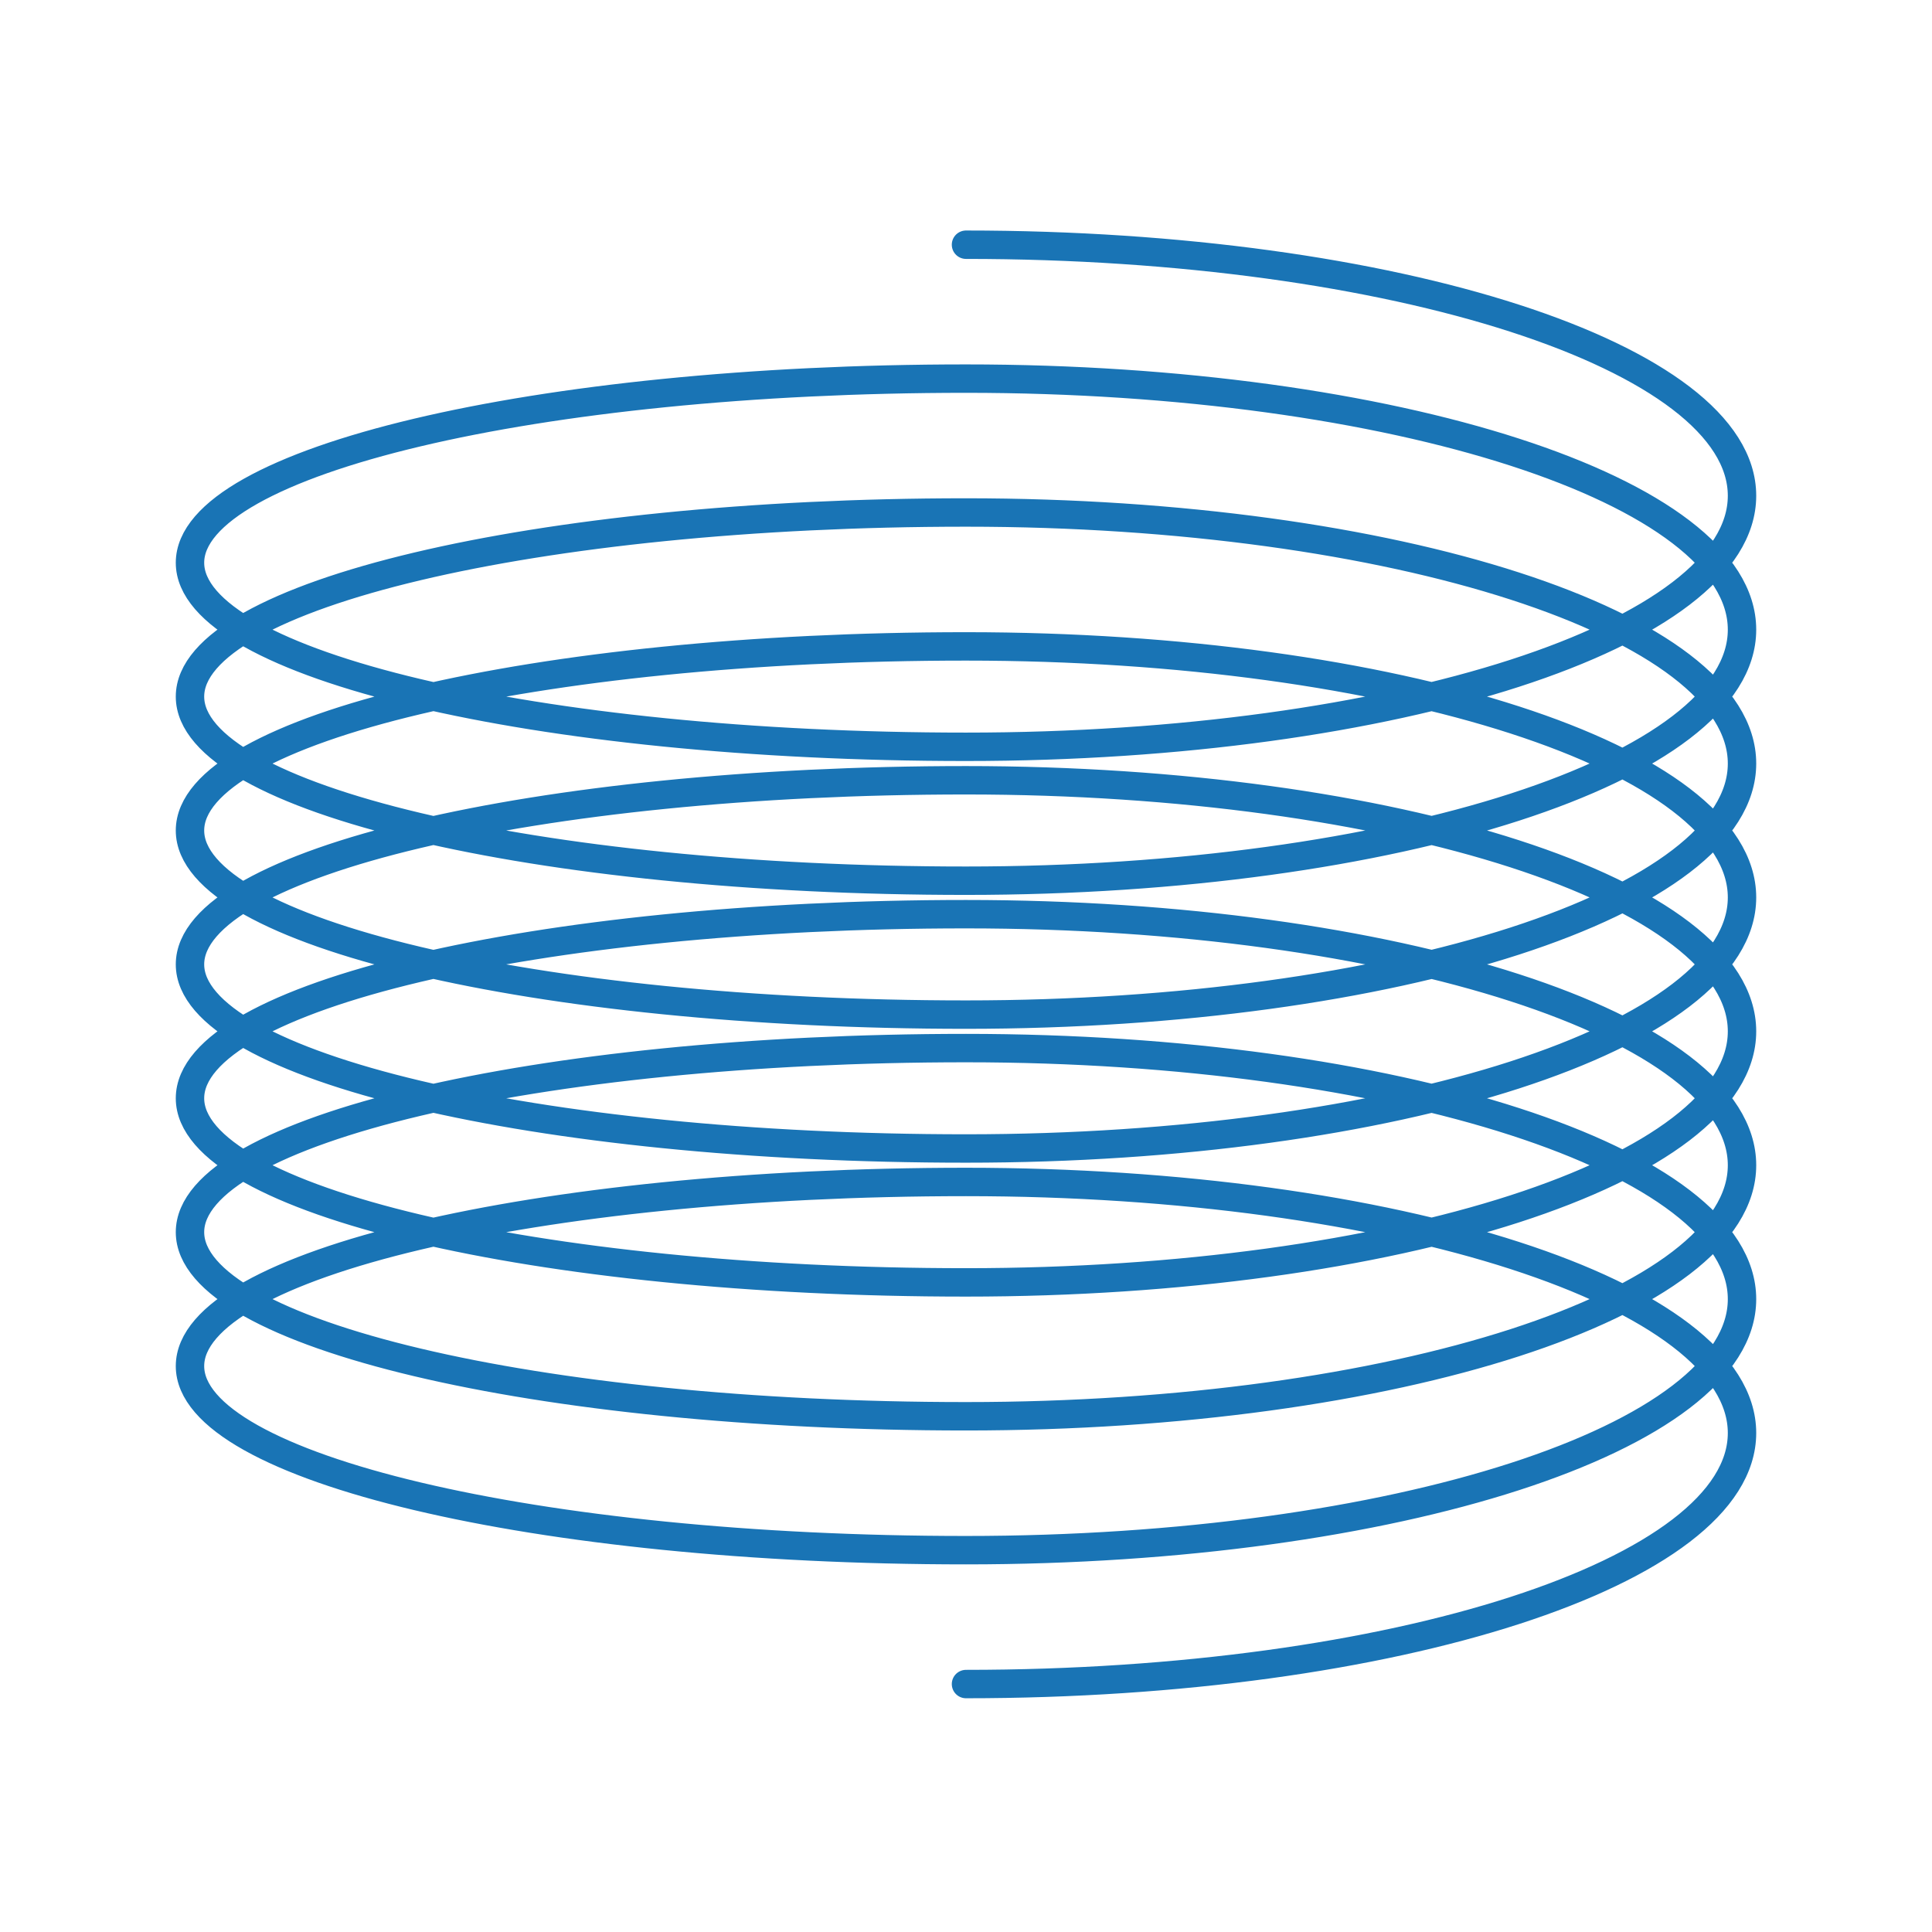 <svg width="68" height="68" viewBox="0 0 68 68" fill="none" xmlns="http://www.w3.org/2000/svg">
<path d="M34 8.613C49.085 8.613 61.313 12.569 61.313 17.449C61.313 22.329 49.085 26.285 34 26.285C18.915 26.285 6.687 23.384 6.687 19.806C6.687 16.227 18.915 13.326 34 13.326C49.085 13.326 61.313 17.282 61.313 22.162C61.313 27.042 49.085 30.998 34 30.998C18.915 30.998 6.687 28.097 6.687 24.518C6.687 20.939 18.915 18.038 34 18.038C49.085 18.038 61.313 21.994 61.313 26.874C61.313 31.755 49.085 35.711 34 35.711C18.915 35.711 6.687 32.809 6.687 29.231C6.687 25.652 18.915 22.751 34 22.751C49.085 22.751 61.313 26.707 61.313 31.587C61.313 36.467 49.085 40.423 34 40.423C18.915 40.423 6.687 37.522 6.687 33.943C6.687 30.365 18.915 27.463 34 27.463C49.085 27.463 61.313 31.419 61.313 36.3C61.313 41.18 49.085 45.136 34 45.136C18.915 45.136 6.687 42.234 6.687 38.656C6.687 35.077 18.915 32.176 34 32.176C49.085 32.176 61.313 36.132 61.313 41.012C61.313 45.892 49.085 49.848 34 49.848C18.915 49.848 6.687 46.947 6.687 43.368C6.687 39.79 18.915 36.889 34 36.889C49.085 36.889 61.313 40.845 61.313 45.725C61.313 50.605 49.085 54.561 34 54.561C18.915 54.561 6.687 51.66 6.687 48.081C6.687 44.502 18.915 41.601 34 41.601C49.085 41.601 61.313 45.557 61.313 50.437C61.313 55.317 49.085 59.273 34 59.273" stroke="#1974B5" stroke-linecap="round" stroke-linejoin="round"/>
</svg>
